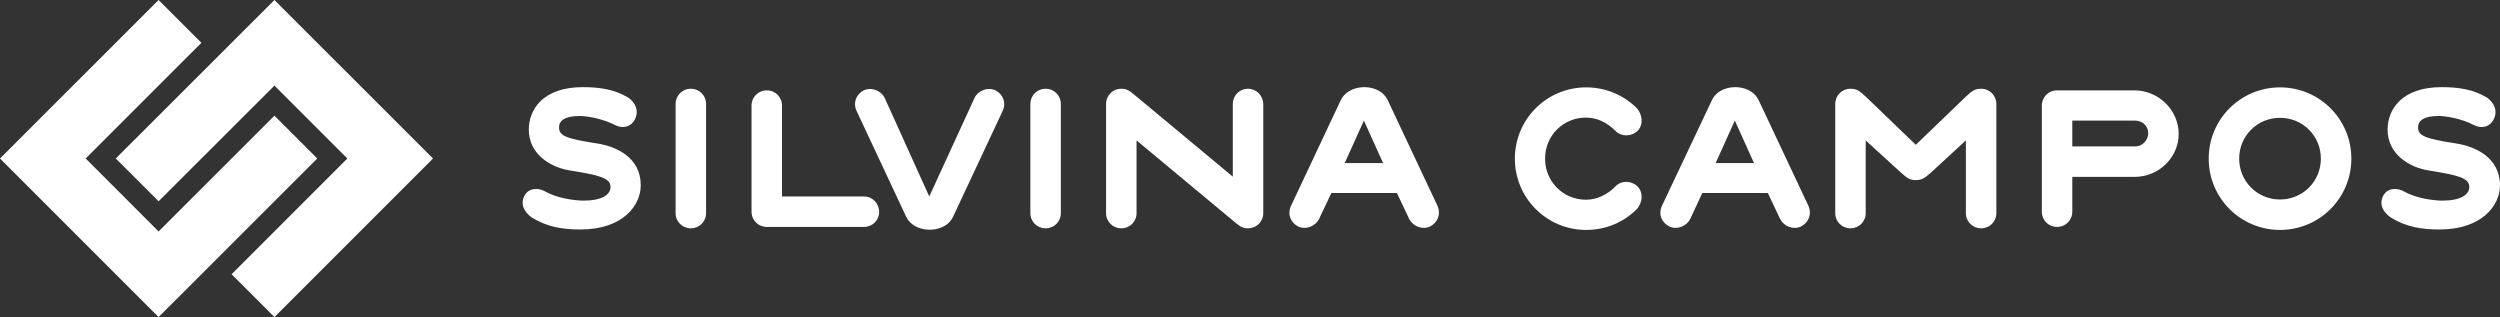 <svg width="205" height="26" viewBox="0 0 205 26" fill="none" xmlns="http://www.w3.org/2000/svg">
<rect x="0" y="0" width="205" height="26" fill="#333333" stroke="none"/>
<path d="M48.945 11.761C46.352 11.364 45.841 11.118 45.841 10.437C45.841 9.888 46.333 9.51 47.526 9.51C48.169 9.51 49.494 9.756 50.422 10.248C51.008 10.569 51.747 10.437 52.068 9.775C52.541 8.81 51.727 8.11 51.444 7.959C50.346 7.335 49.21 7.146 47.791 7.146C44.478 7.146 43.362 9.018 43.362 10.626C43.362 12.612 45.084 13.709 46.712 13.974C49.191 14.371 50.062 14.598 50.062 15.336C50.062 15.96 49.362 16.452 47.847 16.452C47.166 16.452 45.69 16.263 44.743 15.714C44.157 15.374 43.343 15.393 43.002 16.055C42.51 17.02 43.4 17.701 43.665 17.871C44.895 18.609 46.106 18.817 47.602 18.817C51.084 18.817 52.541 16.831 52.541 15.204C52.56 12.877 50.459 11.988 48.945 11.761Z" fill="white"/>
<path d="M56.649 7.278C55.948 7.278 55.399 7.827 55.399 8.526V17.474C55.399 18.174 55.948 18.722 56.649 18.722C57.349 18.722 57.898 18.174 57.898 17.474V8.526C57.898 7.827 57.349 7.278 56.649 7.278Z" fill="white"/>
<path d="M70.844 16.112H64.125V8.659C64.125 7.959 63.576 7.41 62.876 7.41C62.175 7.41 61.626 7.959 61.626 8.659V17.36C61.626 18.06 62.175 18.608 62.876 18.608H70.844C71.544 18.608 72.093 18.06 72.093 17.36C72.074 16.66 71.544 16.112 70.844 16.112Z" fill="white"/>
<path d="M81.632 7.41C80.989 7.108 80.194 7.429 79.91 8.035L76.2 16.112L72.547 8.035C72.264 7.448 71.487 7.108 70.825 7.41C70.182 7.751 69.935 8.451 70.238 9.094L74.289 17.738C74.743 18.684 75.727 18.836 76.238 18.836C76.73 18.836 77.733 18.684 78.169 17.738L82.219 9.094C82.522 8.451 82.276 7.751 81.632 7.41Z" fill="white"/>
<path d="M85.74 7.278C85.039 7.278 84.49 7.827 84.49 8.526V17.474C84.49 18.174 85.039 18.722 85.74 18.722C86.44 18.722 86.989 18.174 86.989 17.474V8.526C86.989 7.827 86.44 7.278 85.74 7.278Z" fill="white"/>
<path d="M102.339 7.278C101.639 7.278 101.09 7.827 101.09 8.526V14.485L93.197 7.921C92.648 7.467 92.459 7.278 91.948 7.278C91.248 7.278 90.698 7.827 90.698 8.526V17.474C90.698 18.174 91.248 18.722 91.948 18.722C92.648 18.722 93.197 18.174 93.197 17.474V11.515L101.09 18.079C101.639 18.533 101.828 18.722 102.339 18.722C103.039 18.722 103.588 18.174 103.588 17.474V8.526C103.569 7.827 103.02 7.278 102.339 7.278Z" fill="white"/>
<path d="M110.269 13.369L111.84 9.888L113.411 13.369H110.269ZM113.809 8.243C113.354 7.297 112.37 7.146 111.878 7.146C111.386 7.146 110.383 7.297 109.929 8.243L105.859 16.887C105.556 17.53 105.803 18.23 106.446 18.571C107.09 18.873 107.865 18.552 108.168 17.947L109.172 15.828H114.547L115.55 17.947C115.853 18.552 116.629 18.873 117.272 18.571C117.916 18.23 118.162 17.53 117.878 16.887L113.809 8.243Z" fill="white"/>
<path d="M130.048 9.642C130.976 9.642 131.808 10.059 132.471 10.74C132.963 11.232 133.796 11.212 134.288 10.721C134.78 10.229 134.685 9.359 134.193 8.848C133.152 7.808 131.676 7.164 130.067 7.164C126.831 7.164 124.219 9.775 124.219 13.009C124.219 16.244 126.831 18.855 130.067 18.855C131.695 18.855 133.152 18.211 134.193 17.171C134.685 16.679 134.78 15.809 134.288 15.298C133.796 14.806 132.963 14.769 132.471 15.28C131.827 15.941 130.976 16.377 130.048 16.377C128.175 16.377 126.698 14.882 126.698 13.028C126.679 11.137 128.175 9.642 130.048 9.642Z" fill="white"/>
<path d="M140.685 13.369L142.256 9.888L143.827 13.369H140.685ZM144.225 8.243C143.77 7.297 142.786 7.146 142.294 7.146C141.802 7.146 140.799 7.297 140.363 8.243L136.275 16.887C135.972 17.53 136.219 18.23 136.881 18.571C137.524 18.873 138.301 18.552 138.603 17.947L139.588 15.828H144.963L145.966 17.947C146.269 18.552 147.026 18.873 147.688 18.571C148.332 18.23 148.578 17.53 148.294 16.887L144.225 8.243Z" fill="white"/>
<path d="M162.452 7.278C161.959 7.278 161.732 7.429 161.202 7.921L157.095 11.875L152.988 7.921C152.458 7.429 152.25 7.278 151.739 7.278C151.038 7.278 150.49 7.827 150.49 8.526V17.474C150.49 18.174 151.038 18.722 151.739 18.722C152.439 18.722 152.988 18.174 152.988 17.474V11.515L155.846 14.126C156.376 14.598 156.584 14.769 157.095 14.769C157.587 14.769 157.833 14.598 158.363 14.126L161.202 11.515V17.474C161.202 18.174 161.751 18.722 162.452 18.722C163.152 18.722 163.701 18.174 163.701 17.474V8.526C163.701 7.827 163.152 7.278 162.452 7.278Z" fill="white"/>
<path d="M175.076 12.007H169.928V9.888H175.076C175.682 9.888 176.155 10.342 176.155 10.929C176.136 11.534 175.663 12.007 175.076 12.007ZM175.019 7.41H168.679C167.978 7.41 167.43 7.959 167.43 8.659V17.36C167.43 18.06 167.978 18.608 168.679 18.608C169.379 18.608 169.928 18.06 169.928 17.36V14.504H175.038C177.006 14.504 178.653 12.934 178.653 10.967C178.634 8.999 176.988 7.41 175.019 7.41Z" fill="white"/>
<path d="M186.962 16.358C185.089 16.358 183.612 14.863 183.612 13.009C183.612 11.137 185.107 9.661 186.962 9.661C188.836 9.661 190.312 11.156 190.312 13.009C190.312 14.863 188.836 16.358 186.962 16.358ZM186.962 7.165C183.726 7.165 181.114 9.775 181.114 13.009C181.114 16.244 183.726 18.854 186.962 18.854C190.199 18.854 192.811 16.244 192.811 13.009C192.811 9.775 190.199 7.165 186.962 7.165Z" fill="white"/>
<path d="M201.385 11.761C198.792 11.364 198.281 11.118 198.281 10.437C198.281 9.888 198.773 9.51 199.965 9.51C200.609 9.51 201.934 9.756 202.842 10.248C203.448 10.569 204.167 10.437 204.489 9.775C204.962 8.81 204.129 8.11 203.864 7.959C202.767 7.335 201.631 7.146 200.211 7.146C196.899 7.146 195.782 9.018 195.782 10.626C195.782 12.612 197.505 13.709 199.132 13.974C201.612 14.371 202.483 14.598 202.483 15.336C202.483 15.96 201.782 16.452 200.268 16.452C199.587 16.452 198.11 16.263 197.164 15.714C196.559 15.374 195.764 15.393 195.423 16.055C194.931 17.02 195.82 17.701 196.104 17.871C197.316 18.609 198.546 18.817 200.041 18.817C203.524 18.817 205 16.831 205 15.204C205 12.877 202.899 11.988 201.385 11.761Z" fill="white"/>
<path d="M22.503 9.486L13.004 18.98L7.024 12.996L16.515 3.51L13.004 0L0 12.996L13.004 26L26.015 12.996L22.503 9.486Z" fill="white"/>
<path d="M9.492 12.996L13.003 16.506L22.503 7.02L28.483 12.996L18.991 22.49L22.503 26L35.507 12.996L22.503 0L9.492 12.996Z" fill="white"/>
</svg>
